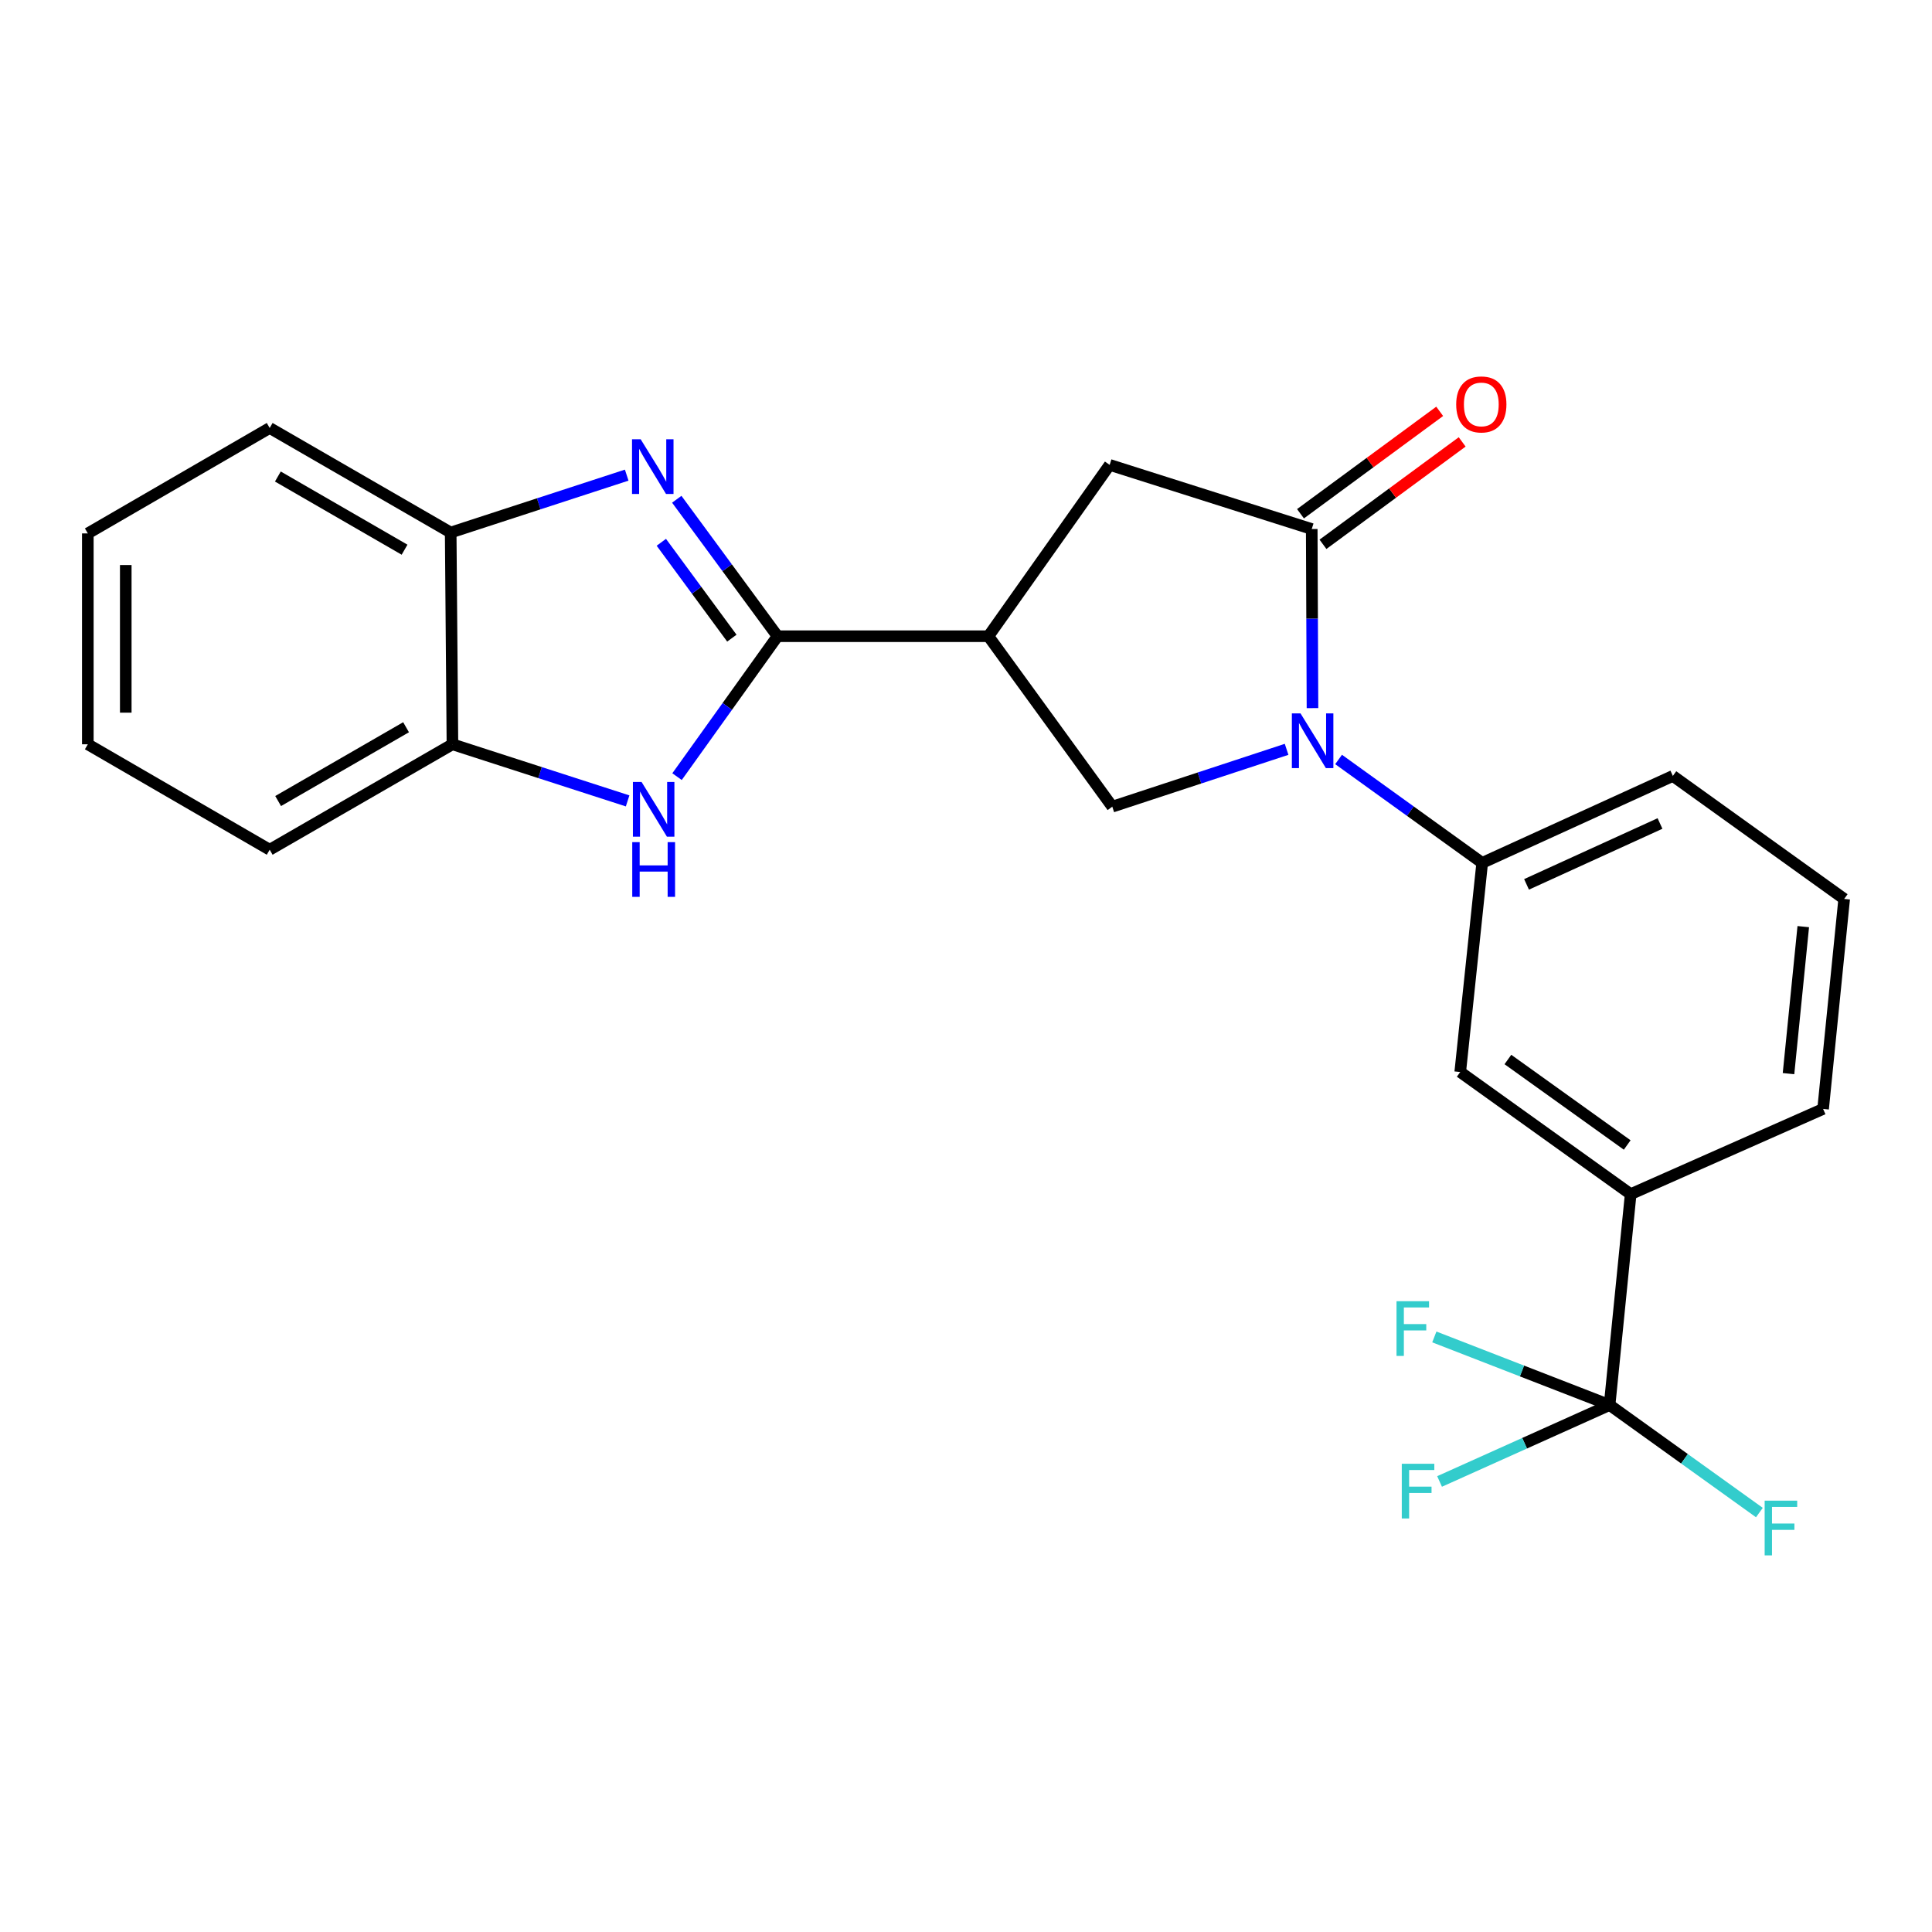 <?xml version='1.0' encoding='iso-8859-1'?>
<svg version='1.1' baseProfile='full'
              xmlns='http://www.w3.org/2000/svg'
                      xmlns:rdkit='http://www.rdkit.org/xml'
                      xmlns:xlink='http://www.w3.org/1999/xlink'
                  xml:space='preserve'
width='1000px' height='1000px' viewBox='0 0 1000 1000'>
<!-- END OF HEADER -->
<rect style='opacity:1.0;fill:#FFFFFF;stroke:none' width='1000' height='1000' x='0' y='0'> </rect>
<path class='bond-1' d='M 402.451,329.305 L 376.373,293.86' style='fill:none;fill-rule:evenodd;stroke:#000000;stroke-width:6px;stroke-linecap:butt;stroke-linejoin:miter;stroke-opacity:1' />
<path class='bond-1' d='M 376.373,293.86 L 350.295,258.415' style='fill:none;fill-rule:evenodd;stroke:#0000FF;stroke-width:6px;stroke-linecap:butt;stroke-linejoin:miter;stroke-opacity:1' />
<path class='bond-1' d='M 378.809,330.309 L 360.555,305.498' style='fill:none;fill-rule:evenodd;stroke:#000000;stroke-width:6px;stroke-linecap:butt;stroke-linejoin:miter;stroke-opacity:1' />
<path class='bond-1' d='M 360.555,305.498 L 342.3,280.687' style='fill:none;fill-rule:evenodd;stroke:#0000FF;stroke-width:6px;stroke-linecap:butt;stroke-linejoin:miter;stroke-opacity:1' />
<path class='bond-2' d='M 402.451,329.305 L 511.598,329.305' style='fill:none;fill-rule:evenodd;stroke:#000000;stroke-width:6px;stroke-linecap:butt;stroke-linejoin:miter;stroke-opacity:1' />
<path class='bond-4' d='M 402.451,329.305 L 376.443,365.645' style='fill:none;fill-rule:evenodd;stroke:#000000;stroke-width:6px;stroke-linecap:butt;stroke-linejoin:miter;stroke-opacity:1' />
<path class='bond-4' d='M 376.443,365.645 L 350.436,401.986' style='fill:none;fill-rule:evenodd;stroke:#0000FF;stroke-width:6px;stroke-linecap:butt;stroke-linejoin:miter;stroke-opacity:1' />
<path class='bond-0' d='M 665.94,387.851 L 620.829,402.694' style='fill:none;fill-rule:evenodd;stroke:#0000FF;stroke-width:6px;stroke-linecap:butt;stroke-linejoin:miter;stroke-opacity:1' />
<path class='bond-0' d='M 620.829,402.694 L 575.718,417.536' style='fill:none;fill-rule:evenodd;stroke:#000000;stroke-width:6px;stroke-linecap:butt;stroke-linejoin:miter;stroke-opacity:1' />
<path class='bond-7' d='M 692.853,393.102 L 730.018,419.868' style='fill:none;fill-rule:evenodd;stroke:#0000FF;stroke-width:6px;stroke-linecap:butt;stroke-linejoin:miter;stroke-opacity:1' />
<path class='bond-7' d='M 730.018,419.868 L 767.183,446.634' style='fill:none;fill-rule:evenodd;stroke:#000000;stroke-width:6px;stroke-linecap:butt;stroke-linejoin:miter;stroke-opacity:1' />
<path class='bond-25' d='M 679.339,366.52 L 679.145,320.173' style='fill:none;fill-rule:evenodd;stroke:#0000FF;stroke-width:6px;stroke-linecap:butt;stroke-linejoin:miter;stroke-opacity:1' />
<path class='bond-25' d='M 679.145,320.173 L 678.951,273.826' style='fill:none;fill-rule:evenodd;stroke:#000000;stroke-width:6px;stroke-linecap:butt;stroke-linejoin:miter;stroke-opacity:1' />
<path class='bond-9' d='M 324.382,245.93 L 278.829,260.783' style='fill:none;fill-rule:evenodd;stroke:#0000FF;stroke-width:6px;stroke-linecap:butt;stroke-linejoin:miter;stroke-opacity:1' />
<path class='bond-9' d='M 278.829,260.783 L 233.276,275.637' style='fill:none;fill-rule:evenodd;stroke:#000000;stroke-width:6px;stroke-linecap:butt;stroke-linejoin:miter;stroke-opacity:1' />
<path class='bond-5' d='M 511.598,329.305 L 575.718,417.536' style='fill:none;fill-rule:evenodd;stroke:#000000;stroke-width:6px;stroke-linecap:butt;stroke-linejoin:miter;stroke-opacity:1' />
<path class='bond-8' d='M 511.598,329.305 L 574.354,240.625' style='fill:none;fill-rule:evenodd;stroke:#000000;stroke-width:6px;stroke-linecap:butt;stroke-linejoin:miter;stroke-opacity:1' />
<path class='bond-3' d='M 678.951,273.826 L 574.354,240.625' style='fill:none;fill-rule:evenodd;stroke:#000000;stroke-width:6px;stroke-linecap:butt;stroke-linejoin:miter;stroke-opacity:1' />
<path class='bond-13' d='M 684.77,281.735 L 720.795,255.23' style='fill:none;fill-rule:evenodd;stroke:#000000;stroke-width:6px;stroke-linecap:butt;stroke-linejoin:miter;stroke-opacity:1' />
<path class='bond-13' d='M 720.795,255.23 L 756.819,228.726' style='fill:none;fill-rule:evenodd;stroke:#FF0000;stroke-width:6px;stroke-linecap:butt;stroke-linejoin:miter;stroke-opacity:1' />
<path class='bond-13' d='M 673.132,265.916 L 709.156,239.412' style='fill:none;fill-rule:evenodd;stroke:#000000;stroke-width:6px;stroke-linecap:butt;stroke-linejoin:miter;stroke-opacity:1' />
<path class='bond-13' d='M 709.156,239.412 L 745.181,212.907' style='fill:none;fill-rule:evenodd;stroke:#FF0000;stroke-width:6px;stroke-linecap:butt;stroke-linejoin:miter;stroke-opacity:1' />
<path class='bond-10' d='M 324.855,414.545 L 279.518,399.893' style='fill:none;fill-rule:evenodd;stroke:#0000FF;stroke-width:6px;stroke-linecap:butt;stroke-linejoin:miter;stroke-opacity:1' />
<path class='bond-10' d='M 279.518,399.893 L 234.181,385.242' style='fill:none;fill-rule:evenodd;stroke:#000000;stroke-width:6px;stroke-linecap:butt;stroke-linejoin:miter;stroke-opacity:1' />
<path class='bond-6' d='M 833.125,727.236 L 844.035,618.09' style='fill:none;fill-rule:evenodd;stroke:#000000;stroke-width:6px;stroke-linecap:butt;stroke-linejoin:miter;stroke-opacity:1' />
<path class='bond-14' d='M 833.125,727.236 L 789.122,747.017' style='fill:none;fill-rule:evenodd;stroke:#000000;stroke-width:6px;stroke-linecap:butt;stroke-linejoin:miter;stroke-opacity:1' />
<path class='bond-14' d='M 789.122,747.017 L 745.12,766.798' style='fill:none;fill-rule:evenodd;stroke:#33CCCC;stroke-width:6px;stroke-linecap:butt;stroke-linejoin:miter;stroke-opacity:1' />
<path class='bond-15' d='M 833.125,727.236 L 871.89,755.065' style='fill:none;fill-rule:evenodd;stroke:#000000;stroke-width:6px;stroke-linecap:butt;stroke-linejoin:miter;stroke-opacity:1' />
<path class='bond-15' d='M 871.89,755.065 L 910.655,782.894' style='fill:none;fill-rule:evenodd;stroke:#33CCCC;stroke-width:6px;stroke-linecap:butt;stroke-linejoin:miter;stroke-opacity:1' />
<path class='bond-16' d='M 833.125,727.236 L 787.766,709.617' style='fill:none;fill-rule:evenodd;stroke:#000000;stroke-width:6px;stroke-linecap:butt;stroke-linejoin:miter;stroke-opacity:1' />
<path class='bond-16' d='M 787.766,709.617 L 742.407,691.997' style='fill:none;fill-rule:evenodd;stroke:#33CCCC;stroke-width:6px;stroke-linecap:butt;stroke-linejoin:miter;stroke-opacity:1' />
<path class='bond-12' d='M 767.183,446.634 L 755.814,554.875' style='fill:none;fill-rule:evenodd;stroke:#000000;stroke-width:6px;stroke-linecap:butt;stroke-linejoin:miter;stroke-opacity:1' />
<path class='bond-17' d='M 767.183,446.634 L 865.866,401.618' style='fill:none;fill-rule:evenodd;stroke:#000000;stroke-width:6px;stroke-linecap:butt;stroke-linejoin:miter;stroke-opacity:1' />
<path class='bond-17' d='M 790.136,457.749 L 859.214,426.238' style='fill:none;fill-rule:evenodd;stroke:#000000;stroke-width:6px;stroke-linecap:butt;stroke-linejoin:miter;stroke-opacity:1' />
<path class='bond-20' d='M 233.276,275.637 L 139.589,221.522' style='fill:none;fill-rule:evenodd;stroke:#000000;stroke-width:6px;stroke-linecap:butt;stroke-linejoin:miter;stroke-opacity:1' />
<path class='bond-20' d='M 209.4,284.525 L 143.819,246.644' style='fill:none;fill-rule:evenodd;stroke:#000000;stroke-width:6px;stroke-linecap:butt;stroke-linejoin:miter;stroke-opacity:1' />
<path class='bond-24' d='M 233.276,275.637 L 234.181,385.242' style='fill:none;fill-rule:evenodd;stroke:#000000;stroke-width:6px;stroke-linecap:butt;stroke-linejoin:miter;stroke-opacity:1' />
<path class='bond-21' d='M 234.181,385.242 L 139.589,439.815' style='fill:none;fill-rule:evenodd;stroke:#000000;stroke-width:6px;stroke-linecap:butt;stroke-linejoin:miter;stroke-opacity:1' />
<path class='bond-21' d='M 210.178,376.417 L 143.964,414.618' style='fill:none;fill-rule:evenodd;stroke:#000000;stroke-width:6px;stroke-linecap:butt;stroke-linejoin:miter;stroke-opacity:1' />
<path class='bond-11' d='M 844.035,618.09 L 755.814,554.875' style='fill:none;fill-rule:evenodd;stroke:#000000;stroke-width:6px;stroke-linecap:butt;stroke-linejoin:miter;stroke-opacity:1' />
<path class='bond-11' d='M 842.24,592.644 L 780.486,548.394' style='fill:none;fill-rule:evenodd;stroke:#000000;stroke-width:6px;stroke-linecap:butt;stroke-linejoin:miter;stroke-opacity:1' />
<path class='bond-27' d='M 844.035,618.09 L 943.635,573.979' style='fill:none;fill-rule:evenodd;stroke:#000000;stroke-width:6px;stroke-linecap:butt;stroke-linejoin:miter;stroke-opacity:1' />
<path class='bond-19' d='M 865.866,401.618 L 954.545,465.28' style='fill:none;fill-rule:evenodd;stroke:#000000;stroke-width:6px;stroke-linecap:butt;stroke-linejoin:miter;stroke-opacity:1' />
<path class='bond-18' d='M 943.635,573.979 L 954.545,465.28' style='fill:none;fill-rule:evenodd;stroke:#000000;stroke-width:6px;stroke-linecap:butt;stroke-linejoin:miter;stroke-opacity:1' />
<path class='bond-18' d='M 925.731,555.713 L 933.369,479.623' style='fill:none;fill-rule:evenodd;stroke:#000000;stroke-width:6px;stroke-linecap:butt;stroke-linejoin:miter;stroke-opacity:1' />
<path class='bond-23' d='M 139.589,221.522 L 45.455,276.095' style='fill:none;fill-rule:evenodd;stroke:#000000;stroke-width:6px;stroke-linecap:butt;stroke-linejoin:miter;stroke-opacity:1' />
<path class='bond-22' d='M 139.589,439.815 L 45.455,385.242' style='fill:none;fill-rule:evenodd;stroke:#000000;stroke-width:6px;stroke-linecap:butt;stroke-linejoin:miter;stroke-opacity:1' />
<path class='bond-26' d='M 45.455,385.242 L 45.455,276.095' style='fill:none;fill-rule:evenodd;stroke:#000000;stroke-width:6px;stroke-linecap:butt;stroke-linejoin:miter;stroke-opacity:1' />
<path class='bond-26' d='M 65.093,368.87 L 65.093,292.467' style='fill:none;fill-rule:evenodd;stroke:#000000;stroke-width:6px;stroke-linecap:butt;stroke-linejoin:miter;stroke-opacity:1' />
<path  class='atom-1' d='M 673.149 369.26
L 682.429 384.26
Q 683.349 385.74, 684.829 388.42
Q 686.309 391.1, 686.389 391.26
L 686.389 369.26
L 690.149 369.26
L 690.149 397.58
L 686.269 397.58
L 676.309 381.18
Q 675.149 379.26, 673.909 377.06
Q 672.709 374.86, 672.349 374.18
L 672.349 397.58
L 668.669 397.58
L 668.669 369.26
L 673.149 369.26
' fill='#0000FF'/>
<path  class='atom-2' d='M 331.613 227.371
L 340.893 242.371
Q 341.813 243.851, 343.293 246.531
Q 344.773 249.211, 344.853 249.371
L 344.853 227.371
L 348.613 227.371
L 348.613 255.691
L 344.733 255.691
L 334.773 239.291
Q 333.613 237.371, 332.373 235.171
Q 331.173 232.971, 330.813 232.291
L 330.813 255.691
L 327.133 255.691
L 327.133 227.371
L 331.613 227.371
' fill='#0000FF'/>
<path  class='atom-5' d='M 332.071 404.74
L 341.351 419.74
Q 342.271 421.22, 343.751 423.9
Q 345.231 426.58, 345.311 426.74
L 345.311 404.74
L 349.071 404.74
L 349.071 433.06
L 345.191 433.06
L 335.231 416.66
Q 334.071 414.74, 332.831 412.54
Q 331.631 410.34, 331.271 409.66
L 331.271 433.06
L 327.591 433.06
L 327.591 404.74
L 332.071 404.74
' fill='#0000FF'/>
<path  class='atom-5' d='M 327.251 435.892
L 331.091 435.892
L 331.091 447.932
L 345.571 447.932
L 345.571 435.892
L 349.411 435.892
L 349.411 464.212
L 345.571 464.212
L 345.571 451.132
L 331.091 451.132
L 331.091 464.212
L 327.251 464.212
L 327.251 435.892
' fill='#0000FF'/>
<path  class='atom-14' d='M 753.724 209.327
Q 753.724 202.527, 757.084 198.727
Q 760.444 194.927, 766.724 194.927
Q 773.004 194.927, 776.364 198.727
Q 779.724 202.527, 779.724 209.327
Q 779.724 216.207, 776.324 220.127
Q 772.924 224.007, 766.724 224.007
Q 760.484 224.007, 757.084 220.127
Q 753.724 216.247, 753.724 209.327
M 766.724 220.807
Q 771.044 220.807, 773.364 217.927
Q 775.724 215.007, 775.724 209.327
Q 775.724 203.767, 773.364 200.967
Q 771.044 198.127, 766.724 198.127
Q 762.404 198.127, 760.044 200.927
Q 757.724 203.727, 757.724 209.327
Q 757.724 215.047, 760.044 217.927
Q 762.404 220.807, 766.724 220.807
' fill='#FF0000'/>
<path  class='atom-15' d='M 725.563 757.645
L 742.403 757.645
L 742.403 760.885
L 729.363 760.885
L 729.363 769.485
L 740.963 769.485
L 740.963 772.765
L 729.363 772.765
L 729.363 785.965
L 725.563 785.965
L 725.563 757.645
' fill='#33CCCC'/>
<path  class='atom-16' d='M 913.384 776.738
L 930.224 776.738
L 930.224 779.978
L 917.184 779.978
L 917.184 788.578
L 928.784 788.578
L 928.784 791.858
L 917.184 791.858
L 917.184 805.058
L 913.384 805.058
L 913.384 776.738
' fill='#33CCCC'/>
<path  class='atom-17' d='M 722.835 673.505
L 739.675 673.505
L 739.675 676.745
L 726.635 676.745
L 726.635 685.345
L 738.235 685.345
L 738.235 688.625
L 726.635 688.625
L 726.635 701.825
L 722.835 701.825
L 722.835 673.505
' fill='#33CCCC'/>
</svg>
